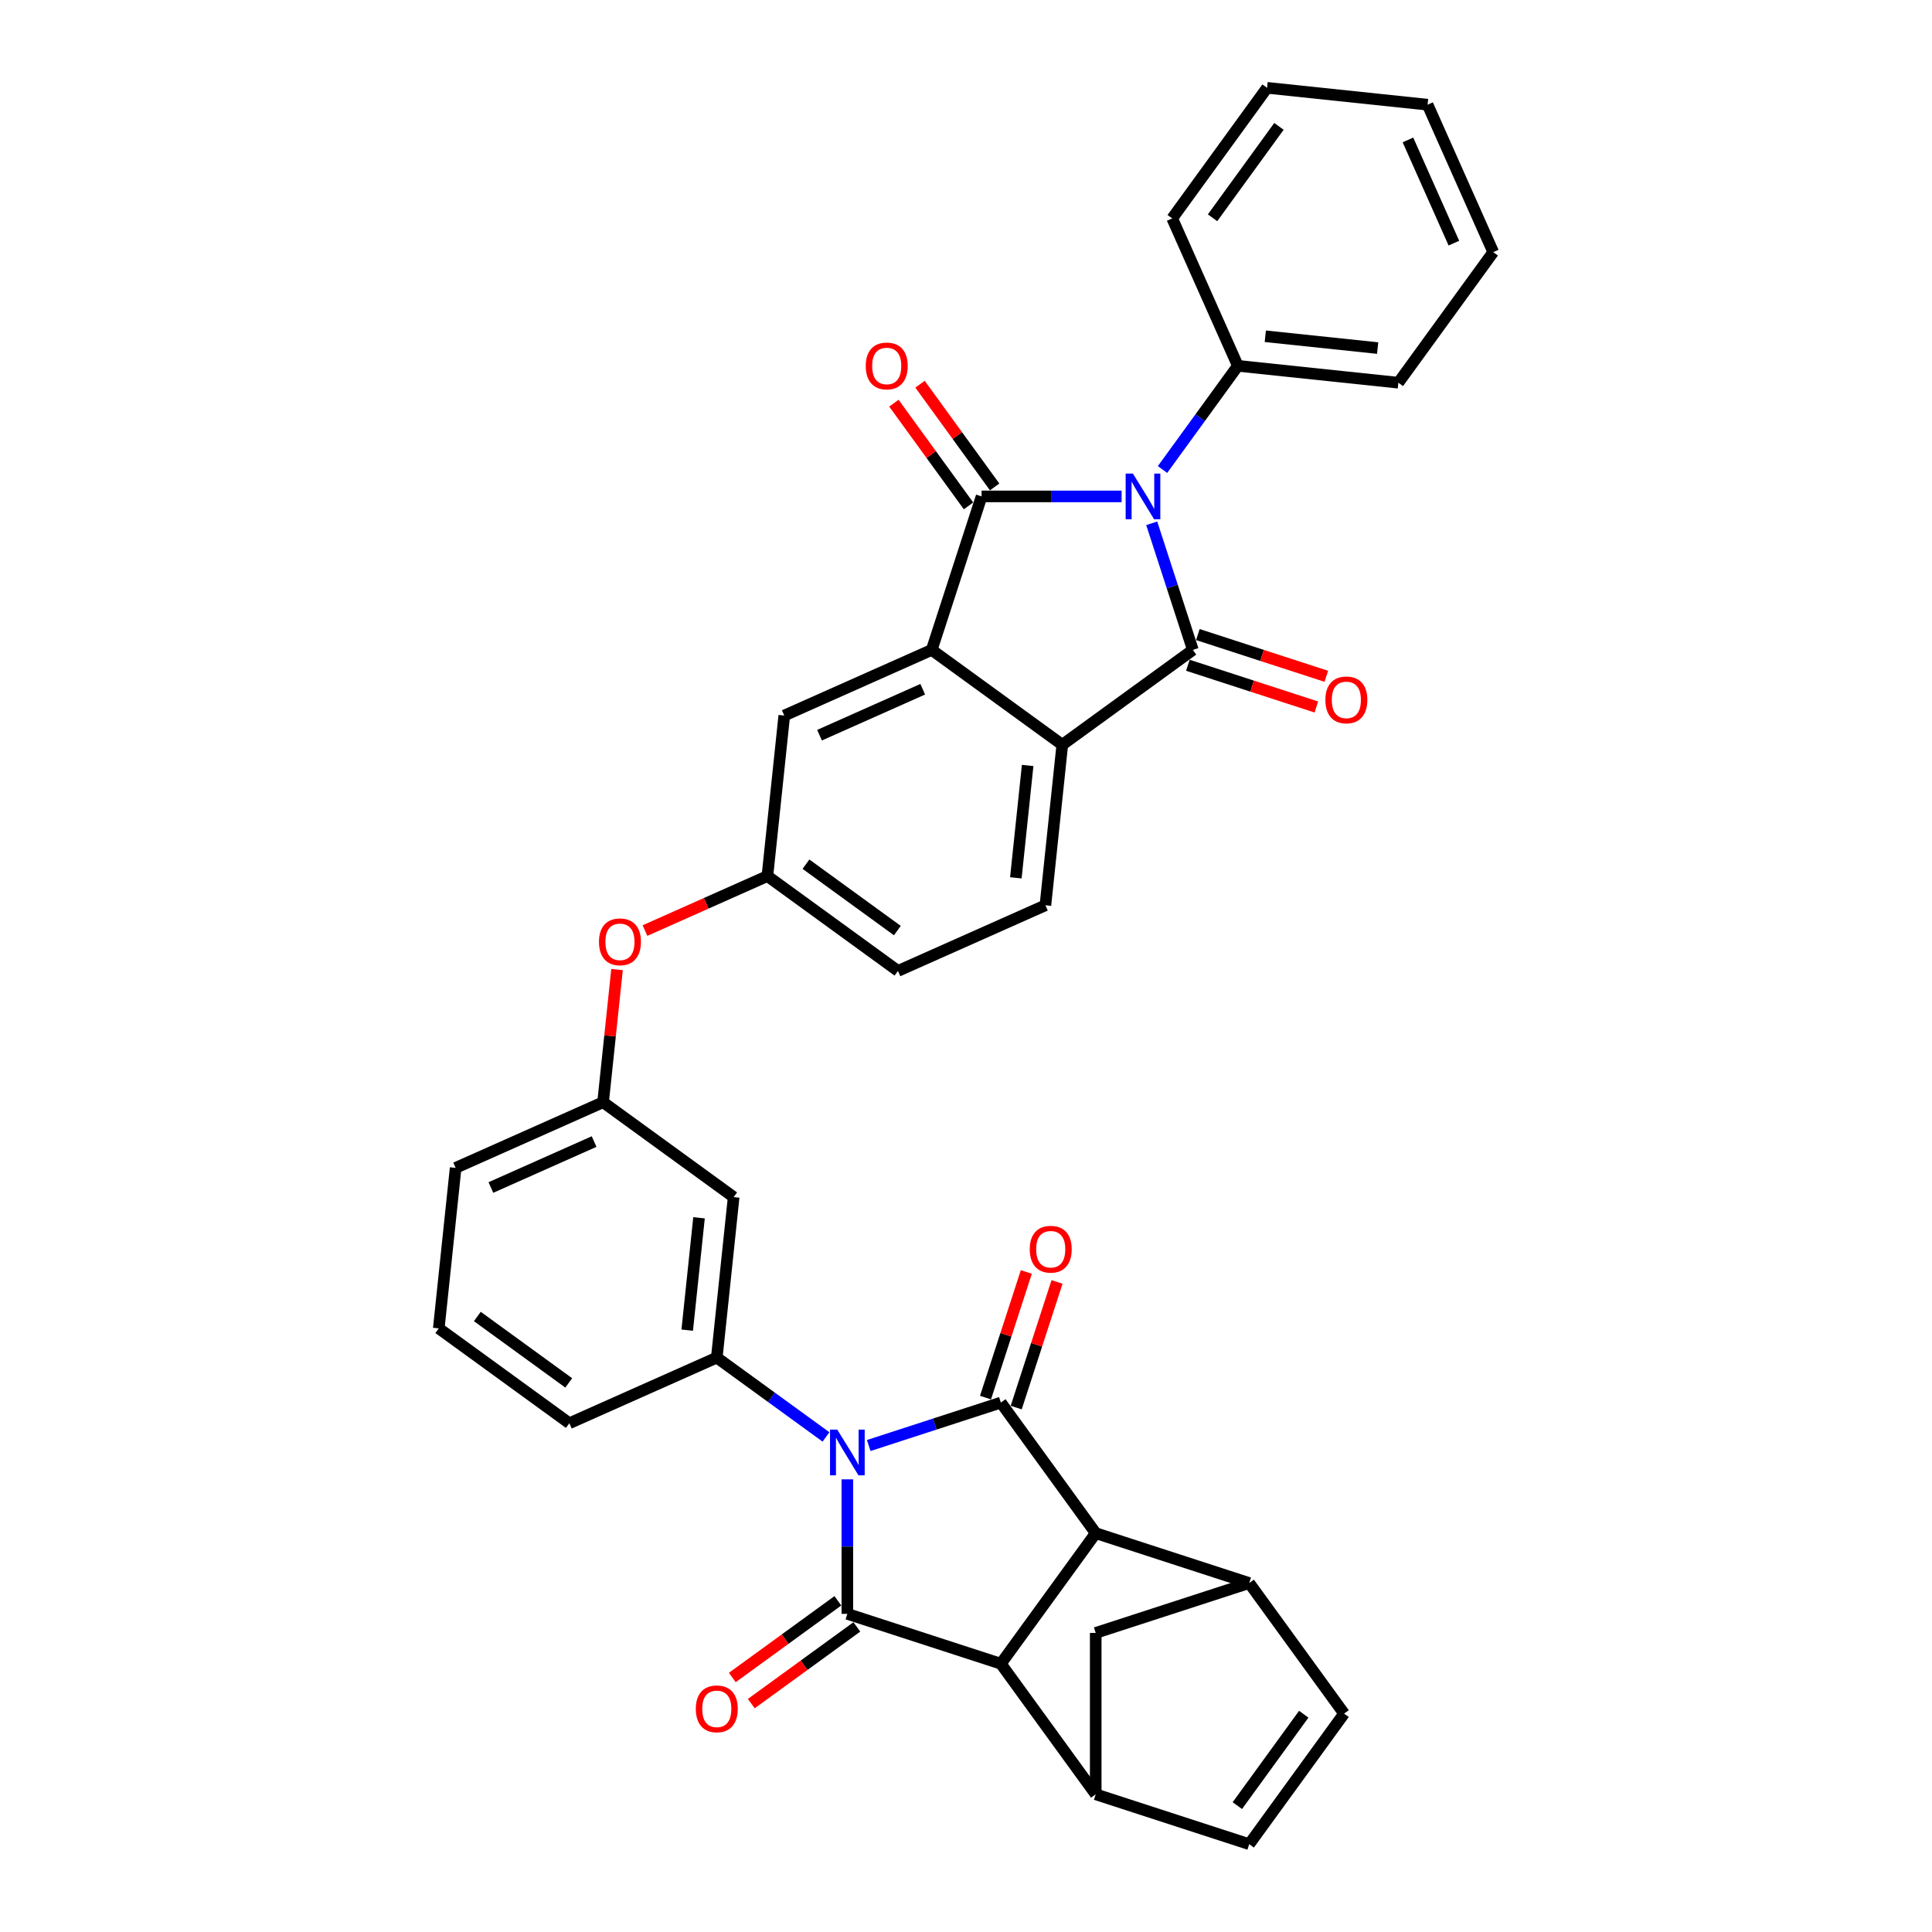 <?xml version='1.0' encoding='iso-8859-1'?>
<svg version='1.1' baseProfile='full'
              xmlns='http://www.w3.org/2000/svg'
                      xmlns:rdkit='http://www.rdkit.org/xml'
                      xmlns:xlink='http://www.w3.org/1999/xlink'
                  xml:space='preserve'
width='1000px' height='1000px' viewBox='0 0 1000 1000'>
<!-- END OF HEADER -->
<rect style='opacity:1.0;fill:#FFFFFF;stroke:none' width='1000' height='1000' x='0' y='0'> </rect>
<path class='bond-1' d='M 449.652,748.199 L 483.847,737.089' style='fill:none;fill-rule:evenodd;stroke:#0000FF;stroke-width:6px;stroke-linecap:butt;stroke-linejoin:miter;stroke-opacity:1' />
<path class='bond-1' d='M 483.847,737.089 L 518.042,725.978' style='fill:none;fill-rule:evenodd;stroke:#000000;stroke-width:6px;stroke-linecap:butt;stroke-linejoin:miter;stroke-opacity:1' />
<path class='bond-2' d='M 438.592,765.711 L 438.592,800.521' style='fill:none;fill-rule:evenodd;stroke:#0000FF;stroke-width:6px;stroke-linecap:butt;stroke-linejoin:miter;stroke-opacity:1' />
<path class='bond-2' d='M 438.592,800.521 L 438.592,835.332' style='fill:none;fill-rule:evenodd;stroke:#000000;stroke-width:6px;stroke-linecap:butt;stroke-linejoin:miter;stroke-opacity:1' />
<path class='bond-9' d='M 427.531,743.757 L 399.27,723.224' style='fill:none;fill-rule:evenodd;stroke:#0000FF;stroke-width:6px;stroke-linecap:butt;stroke-linejoin:miter;stroke-opacity:1' />
<path class='bond-9' d='M 399.27,723.224 L 371.008,702.691' style='fill:none;fill-rule:evenodd;stroke:#000000;stroke-width:6px;stroke-linecap:butt;stroke-linejoin:miter;stroke-opacity:1' />
<path class='bond-0' d='M 580.546,256.939 L 544.307,256.939' style='fill:none;fill-rule:evenodd;stroke:#0000FF;stroke-width:6px;stroke-linecap:butt;stroke-linejoin:miter;stroke-opacity:1' />
<path class='bond-0' d='M 544.307,256.939 L 508.068,256.939' style='fill:none;fill-rule:evenodd;stroke:#000000;stroke-width:6px;stroke-linecap:butt;stroke-linejoin:miter;stroke-opacity:1' />
<path class='bond-17' d='M 601.718,243.021 L 621.213,216.188' style='fill:none;fill-rule:evenodd;stroke:#0000FF;stroke-width:6px;stroke-linecap:butt;stroke-linejoin:miter;stroke-opacity:1' />
<path class='bond-17' d='M 621.213,216.188 L 640.709,189.355' style='fill:none;fill-rule:evenodd;stroke:#000000;stroke-width:6px;stroke-linecap:butt;stroke-linejoin:miter;stroke-opacity:1' />
<path class='bond-40' d='M 596.128,270.856 L 606.775,303.623' style='fill:none;fill-rule:evenodd;stroke:#0000FF;stroke-width:6px;stroke-linecap:butt;stroke-linejoin:miter;stroke-opacity:1' />
<path class='bond-40' d='M 606.775,303.623 L 617.421,336.389' style='fill:none;fill-rule:evenodd;stroke:#000000;stroke-width:6px;stroke-linecap:butt;stroke-linejoin:miter;stroke-opacity:1' />
<path class='bond-6' d='M 518.042,725.978 L 567.145,793.562' style='fill:none;fill-rule:evenodd;stroke:#000000;stroke-width:6px;stroke-linecap:butt;stroke-linejoin:miter;stroke-opacity:1' />
<path class='bond-20' d='M 525.987,728.56 L 536.552,696.044' style='fill:none;fill-rule:evenodd;stroke:#000000;stroke-width:6px;stroke-linecap:butt;stroke-linejoin:miter;stroke-opacity:1' />
<path class='bond-20' d='M 536.552,696.044 L 547.117,663.529' style='fill:none;fill-rule:evenodd;stroke:#FF0000;stroke-width:6px;stroke-linecap:butt;stroke-linejoin:miter;stroke-opacity:1' />
<path class='bond-20' d='M 510.097,723.397 L 520.662,690.881' style='fill:none;fill-rule:evenodd;stroke:#000000;stroke-width:6px;stroke-linecap:butt;stroke-linejoin:miter;stroke-opacity:1' />
<path class='bond-20' d='M 520.662,690.881 L 531.227,658.366' style='fill:none;fill-rule:evenodd;stroke:#FF0000;stroke-width:6px;stroke-linecap:butt;stroke-linejoin:miter;stroke-opacity:1' />
<path class='bond-5' d='M 438.592,835.332 L 518.042,861.147' style='fill:none;fill-rule:evenodd;stroke:#000000;stroke-width:6px;stroke-linecap:butt;stroke-linejoin:miter;stroke-opacity:1' />
<path class='bond-19' d='M 433.682,828.573 L 406.364,848.421' style='fill:none;fill-rule:evenodd;stroke:#000000;stroke-width:6px;stroke-linecap:butt;stroke-linejoin:miter;stroke-opacity:1' />
<path class='bond-19' d='M 406.364,848.421 L 379.046,868.268' style='fill:none;fill-rule:evenodd;stroke:#FF0000;stroke-width:6px;stroke-linecap:butt;stroke-linejoin:miter;stroke-opacity:1' />
<path class='bond-19' d='M 443.502,842.09 L 416.184,861.938' style='fill:none;fill-rule:evenodd;stroke:#000000;stroke-width:6px;stroke-linecap:butt;stroke-linejoin:miter;stroke-opacity:1' />
<path class='bond-19' d='M 416.184,861.938 L 388.867,881.785' style='fill:none;fill-rule:evenodd;stroke:#FF0000;stroke-width:6px;stroke-linecap:butt;stroke-linejoin:miter;stroke-opacity:1' />
<path class='bond-3' d='M 508.068,256.939 L 482.253,336.389' style='fill:none;fill-rule:evenodd;stroke:#000000;stroke-width:6px;stroke-linecap:butt;stroke-linejoin:miter;stroke-opacity:1' />
<path class='bond-18' d='M 514.826,252.029 L 495.513,225.446' style='fill:none;fill-rule:evenodd;stroke:#000000;stroke-width:6px;stroke-linecap:butt;stroke-linejoin:miter;stroke-opacity:1' />
<path class='bond-18' d='M 495.513,225.446 L 476.199,198.863' style='fill:none;fill-rule:evenodd;stroke:#FF0000;stroke-width:6px;stroke-linecap:butt;stroke-linejoin:miter;stroke-opacity:1' />
<path class='bond-18' d='M 501.309,261.849 L 481.996,235.267' style='fill:none;fill-rule:evenodd;stroke:#000000;stroke-width:6px;stroke-linecap:butt;stroke-linejoin:miter;stroke-opacity:1' />
<path class='bond-18' d='M 481.996,235.267 L 462.682,208.684' style='fill:none;fill-rule:evenodd;stroke:#FF0000;stroke-width:6px;stroke-linecap:butt;stroke-linejoin:miter;stroke-opacity:1' />
<path class='bond-4' d='M 617.421,336.389 L 549.837,385.491' style='fill:none;fill-rule:evenodd;stroke:#000000;stroke-width:6px;stroke-linecap:butt;stroke-linejoin:miter;stroke-opacity:1' />
<path class='bond-21' d='M 614.839,344.334 L 648.09,355.138' style='fill:none;fill-rule:evenodd;stroke:#000000;stroke-width:6px;stroke-linecap:butt;stroke-linejoin:miter;stroke-opacity:1' />
<path class='bond-21' d='M 648.09,355.138 L 681.341,365.941' style='fill:none;fill-rule:evenodd;stroke:#FF0000;stroke-width:6px;stroke-linecap:butt;stroke-linejoin:miter;stroke-opacity:1' />
<path class='bond-21' d='M 620.002,328.444 L 653.253,339.248' style='fill:none;fill-rule:evenodd;stroke:#000000;stroke-width:6px;stroke-linecap:butt;stroke-linejoin:miter;stroke-opacity:1' />
<path class='bond-21' d='M 653.253,339.248 L 686.504,350.051' style='fill:none;fill-rule:evenodd;stroke:#FF0000;stroke-width:6px;stroke-linecap:butt;stroke-linejoin:miter;stroke-opacity:1' />
<path class='bond-10' d='M 518.042,861.147 L 567.145,928.731' style='fill:none;fill-rule:evenodd;stroke:#000000;stroke-width:6px;stroke-linecap:butt;stroke-linejoin:miter;stroke-opacity:1' />
<path class='bond-35' d='M 518.042,861.147 L 567.145,793.562' style='fill:none;fill-rule:evenodd;stroke:#000000;stroke-width:6px;stroke-linecap:butt;stroke-linejoin:miter;stroke-opacity:1' />
<path class='bond-11' d='M 567.145,793.562 L 646.594,819.377' style='fill:none;fill-rule:evenodd;stroke:#000000;stroke-width:6px;stroke-linecap:butt;stroke-linejoin:miter;stroke-opacity:1' />
<path class='bond-7' d='M 482.253,336.389 L 405.937,370.367' style='fill:none;fill-rule:evenodd;stroke:#000000;stroke-width:6px;stroke-linecap:butt;stroke-linejoin:miter;stroke-opacity:1' />
<path class='bond-7' d='M 477.601,356.749 L 424.18,380.533' style='fill:none;fill-rule:evenodd;stroke:#000000;stroke-width:6px;stroke-linecap:butt;stroke-linejoin:miter;stroke-opacity:1' />
<path class='bond-39' d='M 482.253,336.389 L 549.837,385.491' style='fill:none;fill-rule:evenodd;stroke:#000000;stroke-width:6px;stroke-linecap:butt;stroke-linejoin:miter;stroke-opacity:1' />
<path class='bond-8' d='M 549.837,385.491 L 541.105,468.572' style='fill:none;fill-rule:evenodd;stroke:#000000;stroke-width:6px;stroke-linecap:butt;stroke-linejoin:miter;stroke-opacity:1' />
<path class='bond-8' d='M 531.911,396.207 L 525.798,454.364' style='fill:none;fill-rule:evenodd;stroke:#000000;stroke-width:6px;stroke-linecap:butt;stroke-linejoin:miter;stroke-opacity:1' />
<path class='bond-15' d='M 371.008,702.691 L 379.74,619.61' style='fill:none;fill-rule:evenodd;stroke:#000000;stroke-width:6px;stroke-linecap:butt;stroke-linejoin:miter;stroke-opacity:1' />
<path class='bond-15' d='M 355.702,688.482 L 361.814,630.325' style='fill:none;fill-rule:evenodd;stroke:#000000;stroke-width:6px;stroke-linecap:butt;stroke-linejoin:miter;stroke-opacity:1' />
<path class='bond-27' d='M 371.008,702.691 L 294.692,736.669' style='fill:none;fill-rule:evenodd;stroke:#000000;stroke-width:6px;stroke-linecap:butt;stroke-linejoin:miter;stroke-opacity:1' />
<path class='bond-13' d='M 567.145,928.731 L 646.594,954.545' style='fill:none;fill-rule:evenodd;stroke:#000000;stroke-width:6px;stroke-linecap:butt;stroke-linejoin:miter;stroke-opacity:1' />
<path class='bond-14' d='M 567.145,928.731 L 567.145,845.192' style='fill:none;fill-rule:evenodd;stroke:#000000;stroke-width:6px;stroke-linecap:butt;stroke-linejoin:miter;stroke-opacity:1' />
<path class='bond-12' d='M 646.594,819.377 L 695.697,886.961' style='fill:none;fill-rule:evenodd;stroke:#000000;stroke-width:6px;stroke-linecap:butt;stroke-linejoin:miter;stroke-opacity:1' />
<path class='bond-37' d='M 646.594,819.377 L 567.145,845.192' style='fill:none;fill-rule:evenodd;stroke:#000000;stroke-width:6px;stroke-linecap:butt;stroke-linejoin:miter;stroke-opacity:1' />
<path class='bond-38' d='M 695.697,886.961 L 646.594,954.545' style='fill:none;fill-rule:evenodd;stroke:#000000;stroke-width:6px;stroke-linecap:butt;stroke-linejoin:miter;stroke-opacity:1' />
<path class='bond-38' d='M 674.815,887.278 L 640.443,934.587' style='fill:none;fill-rule:evenodd;stroke:#000000;stroke-width:6px;stroke-linecap:butt;stroke-linejoin:miter;stroke-opacity:1' />
<path class='bond-24' d='M 379.74,619.61 L 312.156,570.507' style='fill:none;fill-rule:evenodd;stroke:#000000;stroke-width:6px;stroke-linecap:butt;stroke-linejoin:miter;stroke-opacity:1' />
<path class='bond-16' d='M 541.105,468.572 L 464.788,502.551' style='fill:none;fill-rule:evenodd;stroke:#000000;stroke-width:6px;stroke-linecap:butt;stroke-linejoin:miter;stroke-opacity:1' />
<path class='bond-30' d='M 640.709,189.355 L 723.79,198.087' style='fill:none;fill-rule:evenodd;stroke:#000000;stroke-width:6px;stroke-linecap:butt;stroke-linejoin:miter;stroke-opacity:1' />
<path class='bond-30' d='M 654.917,174.049 L 713.074,180.161' style='fill:none;fill-rule:evenodd;stroke:#000000;stroke-width:6px;stroke-linecap:butt;stroke-linejoin:miter;stroke-opacity:1' />
<path class='bond-31' d='M 640.709,189.355 L 606.731,113.039' style='fill:none;fill-rule:evenodd;stroke:#000000;stroke-width:6px;stroke-linecap:butt;stroke-linejoin:miter;stroke-opacity:1' />
<path class='bond-22' d='M 405.937,370.367 L 397.204,453.448' style='fill:none;fill-rule:evenodd;stroke:#000000;stroke-width:6px;stroke-linecap:butt;stroke-linejoin:miter;stroke-opacity:1' />
<path class='bond-23' d='M 397.204,453.448 L 365.52,467.554' style='fill:none;fill-rule:evenodd;stroke:#000000;stroke-width:6px;stroke-linecap:butt;stroke-linejoin:miter;stroke-opacity:1' />
<path class='bond-23' d='M 365.52,467.554 L 333.837,481.661' style='fill:none;fill-rule:evenodd;stroke:#FF0000;stroke-width:6px;stroke-linecap:butt;stroke-linejoin:miter;stroke-opacity:1' />
<path class='bond-26' d='M 397.204,453.448 L 464.788,502.551' style='fill:none;fill-rule:evenodd;stroke:#000000;stroke-width:6px;stroke-linecap:butt;stroke-linejoin:miter;stroke-opacity:1' />
<path class='bond-26' d='M 417.163,447.296 L 464.471,481.668' style='fill:none;fill-rule:evenodd;stroke:#000000;stroke-width:6px;stroke-linecap:butt;stroke-linejoin:miter;stroke-opacity:1' />
<path class='bond-25' d='M 312.156,570.507 L 315.764,536.176' style='fill:none;fill-rule:evenodd;stroke:#000000;stroke-width:6px;stroke-linecap:butt;stroke-linejoin:miter;stroke-opacity:1' />
<path class='bond-25' d='M 315.764,536.176 L 319.373,501.845' style='fill:none;fill-rule:evenodd;stroke:#FF0000;stroke-width:6px;stroke-linecap:butt;stroke-linejoin:miter;stroke-opacity:1' />
<path class='bond-36' d='M 312.156,570.507 L 235.84,604.485' style='fill:none;fill-rule:evenodd;stroke:#000000;stroke-width:6px;stroke-linecap:butt;stroke-linejoin:miter;stroke-opacity:1' />
<path class='bond-36' d='M 307.504,590.867 L 254.083,614.652' style='fill:none;fill-rule:evenodd;stroke:#000000;stroke-width:6px;stroke-linecap:butt;stroke-linejoin:miter;stroke-opacity:1' />
<path class='bond-28' d='M 294.692,736.669 L 227.108,687.566' style='fill:none;fill-rule:evenodd;stroke:#000000;stroke-width:6px;stroke-linecap:butt;stroke-linejoin:miter;stroke-opacity:1' />
<path class='bond-28' d='M 294.375,715.786 L 247.066,681.415' style='fill:none;fill-rule:evenodd;stroke:#000000;stroke-width:6px;stroke-linecap:butt;stroke-linejoin:miter;stroke-opacity:1' />
<path class='bond-29' d='M 227.108,687.566 L 235.84,604.485' style='fill:none;fill-rule:evenodd;stroke:#000000;stroke-width:6px;stroke-linecap:butt;stroke-linejoin:miter;stroke-opacity:1' />
<path class='bond-33' d='M 723.79,198.087 L 772.892,130.503' style='fill:none;fill-rule:evenodd;stroke:#000000;stroke-width:6px;stroke-linecap:butt;stroke-linejoin:miter;stroke-opacity:1' />
<path class='bond-32' d='M 606.731,113.039 L 655.833,45.455' style='fill:none;fill-rule:evenodd;stroke:#000000;stroke-width:6px;stroke-linecap:butt;stroke-linejoin:miter;stroke-opacity:1' />
<path class='bond-32' d='M 627.613,112.722 L 661.985,65.413' style='fill:none;fill-rule:evenodd;stroke:#000000;stroke-width:6px;stroke-linecap:butt;stroke-linejoin:miter;stroke-opacity:1' />
<path class='bond-34' d='M 655.833,45.455 L 738.914,54.187' style='fill:none;fill-rule:evenodd;stroke:#000000;stroke-width:6px;stroke-linecap:butt;stroke-linejoin:miter;stroke-opacity:1' />
<path class='bond-41' d='M 772.892,130.503 L 738.914,54.187' style='fill:none;fill-rule:evenodd;stroke:#000000;stroke-width:6px;stroke-linecap:butt;stroke-linejoin:miter;stroke-opacity:1' />
<path class='bond-41' d='M 752.532,125.851 L 728.748,72.43' style='fill:none;fill-rule:evenodd;stroke:#000000;stroke-width:6px;stroke-linecap:butt;stroke-linejoin:miter;stroke-opacity:1' />
<path  class='atom-0' d='M 433.362 739.964
L 441.115 752.495
Q 441.883 753.731, 443.12 755.97
Q 444.356 758.209, 444.423 758.343
L 444.423 739.964
L 447.564 739.964
L 447.564 763.622
L 444.323 763.622
L 436.002 749.922
Q 435.033 748.318, 433.997 746.48
Q 432.995 744.642, 432.694 744.074
L 432.694 763.622
L 429.62 763.622
L 429.62 739.964
L 433.362 739.964
' fill='#0000FF'/>
<path  class='atom-1' d='M 586.377 245.11
L 594.129 257.641
Q 594.898 258.877, 596.134 261.116
Q 597.37 263.355, 597.437 263.488
L 597.437 245.11
L 600.578 245.11
L 600.578 268.768
L 597.337 268.768
L 589.016 255.068
Q 588.047 253.464, 587.011 251.626
Q 586.009 249.788, 585.708 249.22
L 585.708 268.768
L 582.634 268.768
L 582.634 245.11
L 586.377 245.11
' fill='#0000FF'/>
<path  class='atom-19' d='M 448.105 189.422
Q 448.105 183.741, 450.912 180.567
Q 453.719 177.392, 458.965 177.392
Q 464.211 177.392, 467.018 180.567
Q 469.825 183.741, 469.825 189.422
Q 469.825 195.169, 466.985 198.444
Q 464.144 201.685, 458.965 201.685
Q 453.752 201.685, 450.912 198.444
Q 448.105 195.203, 448.105 189.422
M 458.965 199.012
Q 462.574 199.012, 464.512 196.606
Q 466.483 194.167, 466.483 189.422
Q 466.483 184.777, 464.512 182.438
Q 462.574 180.065, 458.965 180.065
Q 455.356 180.065, 453.384 182.404
Q 451.446 184.744, 451.446 189.422
Q 451.446 194.2, 453.384 196.606
Q 455.356 199.012, 458.965 199.012
' fill='#FF0000'/>
<path  class='atom-20' d='M 360.148 884.501
Q 360.148 878.821, 362.955 875.646
Q 365.762 872.472, 371.008 872.472
Q 376.254 872.472, 379.061 875.646
Q 381.868 878.821, 381.868 884.501
Q 381.868 890.249, 379.028 893.523
Q 376.187 896.765, 371.008 896.765
Q 365.795 896.765, 362.955 893.523
Q 360.148 890.282, 360.148 884.501
M 371.008 894.091
Q 374.617 894.091, 376.555 891.686
Q 378.526 889.246, 378.526 884.501
Q 378.526 879.857, 376.555 877.517
Q 374.617 875.145, 371.008 875.145
Q 367.399 875.145, 365.428 877.484
Q 363.489 879.823, 363.489 884.501
Q 363.489 889.28, 365.428 891.686
Q 367.399 894.091, 371.008 894.091
' fill='#FF0000'/>
<path  class='atom-21' d='M 532.997 646.595
Q 532.997 640.915, 535.804 637.74
Q 538.61 634.566, 543.857 634.566
Q 549.103 634.566, 551.91 637.74
Q 554.717 640.915, 554.717 646.595
Q 554.717 652.343, 551.876 655.618
Q 549.036 658.859, 543.857 658.859
Q 538.644 658.859, 535.804 655.618
Q 532.997 652.376, 532.997 646.595
M 543.857 656.186
Q 547.466 656.186, 549.404 653.78
Q 551.375 651.34, 551.375 646.595
Q 551.375 641.951, 549.404 639.612
Q 547.466 637.239, 543.857 637.239
Q 540.248 637.239, 538.276 639.578
Q 536.338 641.917, 536.338 646.595
Q 536.338 651.374, 538.276 653.78
Q 540.248 656.186, 543.857 656.186
' fill='#FF0000'/>
<path  class='atom-22' d='M 686.011 362.27
Q 686.011 356.59, 688.818 353.415
Q 691.625 350.241, 696.871 350.241
Q 702.117 350.241, 704.924 353.415
Q 707.731 356.59, 707.731 362.27
Q 707.731 368.018, 704.89 371.293
Q 702.05 374.534, 696.871 374.534
Q 691.658 374.534, 688.818 371.293
Q 686.011 368.051, 686.011 362.27
M 696.871 371.861
Q 700.48 371.861, 702.418 369.455
Q 704.389 367.015, 704.389 362.27
Q 704.389 357.626, 702.418 355.287
Q 700.48 352.914, 696.871 352.914
Q 693.262 352.914, 691.29 355.253
Q 689.352 357.592, 689.352 362.27
Q 689.352 367.049, 691.29 369.455
Q 693.262 371.861, 696.871 371.861
' fill='#FF0000'/>
<path  class='atom-26' d='M 310.028 487.493
Q 310.028 481.812, 312.835 478.638
Q 315.642 475.463, 320.888 475.463
Q 326.134 475.463, 328.941 478.638
Q 331.748 481.812, 331.748 487.493
Q 331.748 493.24, 328.908 496.515
Q 326.068 499.756, 320.888 499.756
Q 315.675 499.756, 312.835 496.515
Q 310.028 493.274, 310.028 487.493
M 320.888 497.083
Q 324.497 497.083, 326.435 494.677
Q 328.407 492.238, 328.407 487.493
Q 328.407 482.848, 326.435 480.509
Q 324.497 478.137, 320.888 478.137
Q 317.279 478.137, 315.308 480.476
Q 313.37 482.815, 313.37 487.493
Q 313.37 492.271, 315.308 494.677
Q 317.279 497.083, 320.888 497.083
' fill='#FF0000'/>
</svg>
